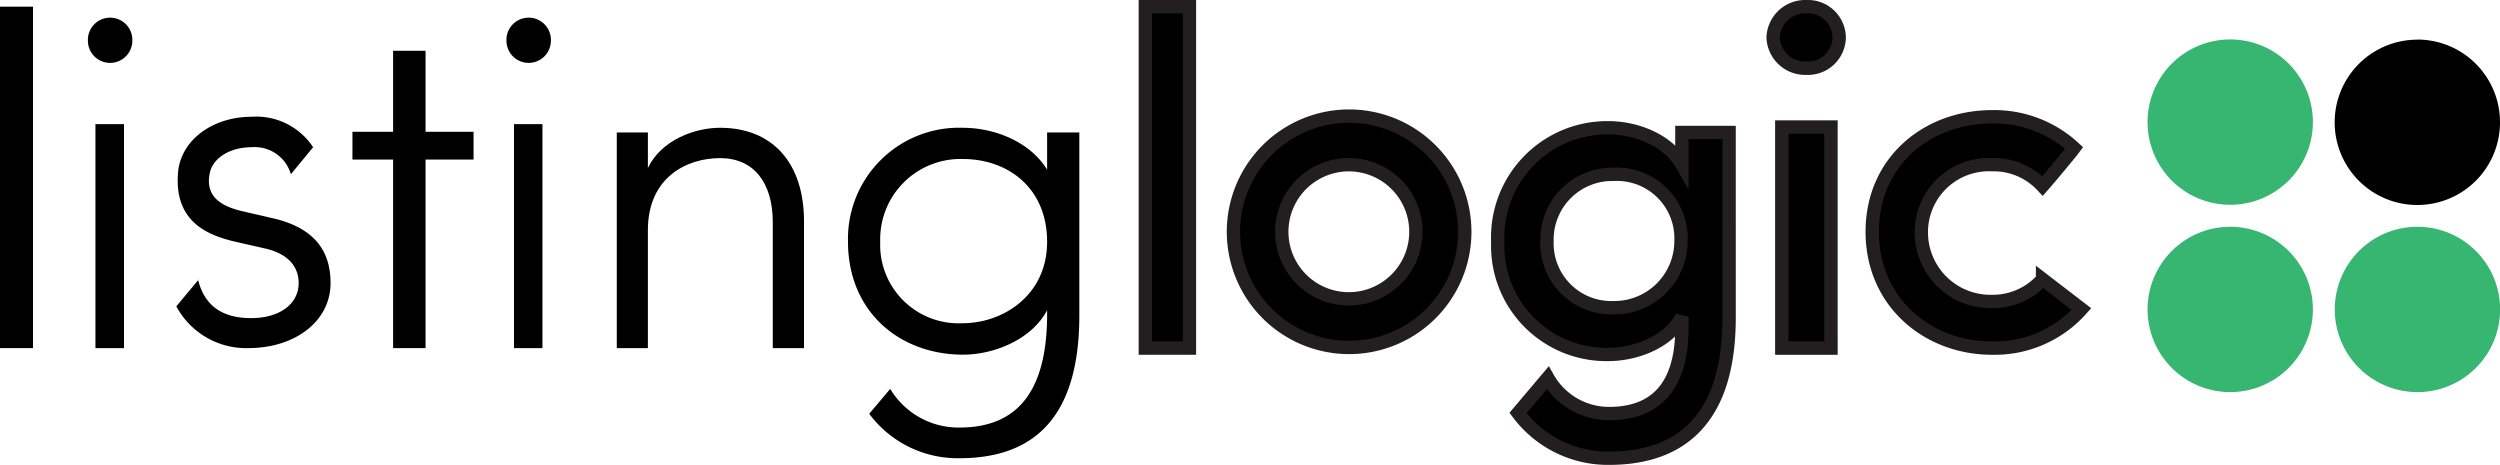 <svg xmlns="http://www.w3.org/2000/svg" viewBox="0 0 225 41.84"><defs><style>.cls-1,.cls-3{fill-rule:evenodd;}.cls-2{fill:none;stroke:#231f20;stroke-width:1.2px;}.cls-3{fill:#36b670;}</style></defs><g id="Layer_2" data-name="Layer 2"><g id="Layer_1-2" data-name="Layer 1"><g id="Onboarding---SaaS"><g id="Landing-Page"><g id="logo"><polygon id="Fill-6" class="cls-1" points="0 31.33 2.97 31.33 2.97 0.6 0 0.6 0 31.33"/><path id="Fill-7" class="cls-1" d="M8.59,31.33h2.57V11.17H8.59ZM9.91,1.59a2,2,0,0,1,2,2.07,2,2,0,1,1-4,0,2,2,0,0,1,2-2.07Z"/><path id="Fill-8" class="cls-1" d="M17.82,25.17c.39,1.5,1.35,3.46,4.77,3.46,2.6,0,4.29-1.28,4.29-3.16,0-1.32-.78-2.56-2.91-3.08l-2.81-.64c-2.51-.59-5.63-1.83-5.11-6.49.43-2.87,3.29-4.75,6.58-4.75a6.12,6.12,0,0,1,5.55,2.74l-2,2.43a3.39,3.39,0,0,0-3.55-2.43c-1.95,0-3.55,1-3.77,2.43-.43,2.31,1.56,3,3,3.34l2.77.64c3.82.9,5.12,3.08,5.12,5.81,0,3.46-3.21,5.86-7.41,5.86a7.13,7.13,0,0,1-6.47-3.76l2-2.4"/><polygon id="Fill-9" class="cls-1" points="35.38 31.33 35.38 14.36 31.72 14.36 31.72 11.86 35.38 11.86 35.38 4.57 38.3 4.57 38.3 11.86 42.62 11.86 42.62 14.36 38.3 14.36 38.3 31.33 35.38 31.33"/><path id="Fill-10" class="cls-1" d="M46.26,31.33h2.56V11.17H46.26ZM47.58,1.59a2,2,0,0,1,2,2.07,2,2,0,1,1-4,0,2,2,0,0,1,2-2.07Z"/><path id="Fill-11" class="cls-1" d="M58.31,31.33h-2.8V11.92h2.8v3.2c1.22-2.54,4.24-3.62,6.5-3.62,4.78,0,7.59,3.25,7.55,8.52V31.33H69.55V20c0-3.57-1.72-5.77-4.74-5.77s-6.5,1.74-6.5,6.48Z"/><path id="Fill-12" class="cls-1" d="M86.64,29.09c3.63,0,7.6-2.51,7.6-7.33s-3.49-7.45-7.6-7.45a7.23,7.23,0,0,0-7.42,7.45,7.06,7.06,0,0,0,7.42,7.33M80.12,35a7.17,7.17,0,0,0,6.22,3.48c4.66,0,8-2.56,7.9-10.56-1.34,2.56-4.66,4-7.6,4C80.9,31.9,76.32,28,76.32,21.76A10,10,0,0,1,86.64,11.5c2.94,0,6.09,1.3,7.6,3.77V11.92h2.9V28.38c0,9.59-4.45,12.86-10.8,12.86a9.92,9.92,0,0,1-8.11-4L80.12,35"/><polygon id="Fill-13" class="cls-1" points="103.08 31.33 107.05 31.33 107.05 0.6 103.08 0.6 103.08 31.33"/><polygon id="Stroke-14" class="cls-2" points="103.08 31.33 107.05 31.33 107.05 0.6 103.08 0.6 103.08 31.33"/><path id="Fill-15" class="cls-1" d="M127.43,20.86a6,6,0,0,0-12.07,0,6,6,0,1,0,12.07,0m-16.42,0a10.41,10.41,0,0,1,20.82,0,10.41,10.41,0,1,1-20.82,0"/><path id="Stroke-16" class="cls-2" d="M127.43,20.86a6,6,0,0,0-12.07,0,6,6,0,1,0,12.07,0Zm-16.42,0a10.41,10.41,0,0,1,20.82,0,10.41,10.41,0,1,1-20.82,0Z"/><path id="Fill-17" class="cls-1" d="M145.23,15.69a5.87,5.87,0,0,0-6,6,5.79,5.79,0,0,0,6,6,6,6,0,0,0,6.06-6,5.77,5.77,0,0,0-6.06-6m-.42,21.53c4,0,6.56-2.22,6.56-7.71v-1c-1.14,2.18-4,3.39-6.64,3.39a9.78,9.78,0,0,1-9.93-10.14,9.86,9.86,0,0,1,9.93-10.26c2.65,0,5.42,1.18,6.64,3.31V11.92h4.25V28.59c0,9-4.21,12.65-10.81,12.65a10.09,10.09,0,0,1-8.19-4.07L139.3,34a6.33,6.33,0,0,0,5.51,3.27"/><path id="Stroke-18" class="cls-2" d="M145.23,15.69a5.87,5.87,0,0,0-6,6,5.79,5.79,0,0,0,6,6,6,6,0,0,0,6.06-6A5.77,5.77,0,0,0,145.23,15.69Zm-.42,21.53c4,0,6.56-2.22,6.56-7.71v-1c-1.14,2.18-4,3.39-6.64,3.39a9.78,9.78,0,0,1-9.93-10.14,9.86,9.86,0,0,1,9.93-10.26c2.65,0,5.42,1.18,6.64,3.31V11.92h4.25V28.59c0,9-4.21,12.65-10.81,12.65a10.09,10.09,0,0,1-8.19-4.07L139.3,34A6.33,6.33,0,0,0,144.81,37.22Z"/><path id="Fill-19" class="cls-1" d="M160.36,31.33h4.43V11.43h-4.43ZM162.58.6a2.82,2.82,0,0,1,2.95,2.77,2.82,2.82,0,0,1-2.95,2.77,2.89,2.89,0,0,1-3-2.77,2.89,2.89,0,0,1,3-2.77Z"/><path id="Stroke-20" class="cls-2" d="M160.36,31.33h4.43V11.43h-4.43ZM162.58.6a2.82,2.82,0,0,1,2.95,2.77,2.82,2.82,0,0,1-2.95,2.77,2.89,2.89,0,0,1-3-2.77A2.89,2.89,0,0,1,162.58.6Z"/><path id="Fill-21" class="cls-1" d="M186.67,13.32a10.57,10.57,0,0,0-7.39-2.81c-5.8,0-10.78,4-10.78,10.35s5,10.47,10.78,10.47a10.43,10.43,0,0,0,8.05-3.51l-3.5-2.69a6,6,0,0,1-4.55,2,6.22,6.22,0,0,1-6.36-6.24,6.08,6.08,0,0,1,6.36-6.07,6,6,0,0,1,4.55,1.92l0,0c.88-1,1.77-2.09,2.63-3.14Z"/><path id="Stroke-22" class="cls-2" d="M186.67,13.32a10.57,10.57,0,0,0-7.39-2.81c-5.8,0-10.78,4-10.78,10.35s5,10.47,10.78,10.47a10.43,10.43,0,0,0,8.05-3.51l-3.5-2.69a6,6,0,0,1-4.55,2,6.22,6.22,0,0,1-6.36-6.24,6.08,6.08,0,0,1,6.36-6.07,6,6,0,0,1,4.55,1.92l0,0c.88-1,1.77-2.09,2.63-3.14Z"/></g></g></g><path id="Fill-1" class="cls-3" d="M210.13,27.86a7.44,7.44,0,1,1,7.44,7.43,7.44,7.44,0,0,1-7.44-7.43"/><path id="Fill-2" class="cls-3" d="M193.28,27.86a7.44,7.44,0,1,1,7.44,7.43,7.44,7.44,0,0,1-7.44-7.43"/><path id="Fill-3" class="cls-3" d="M193.28,11a7.44,7.44,0,1,1,7.44,7.43A7.44,7.44,0,0,1,193.28,11"/><path id="Path" class="cls-1" d="M217.57,3.57A7.44,7.44,0,1,0,225,11a7.44,7.44,0,0,0-7.43-7.44"/></g></g></svg>